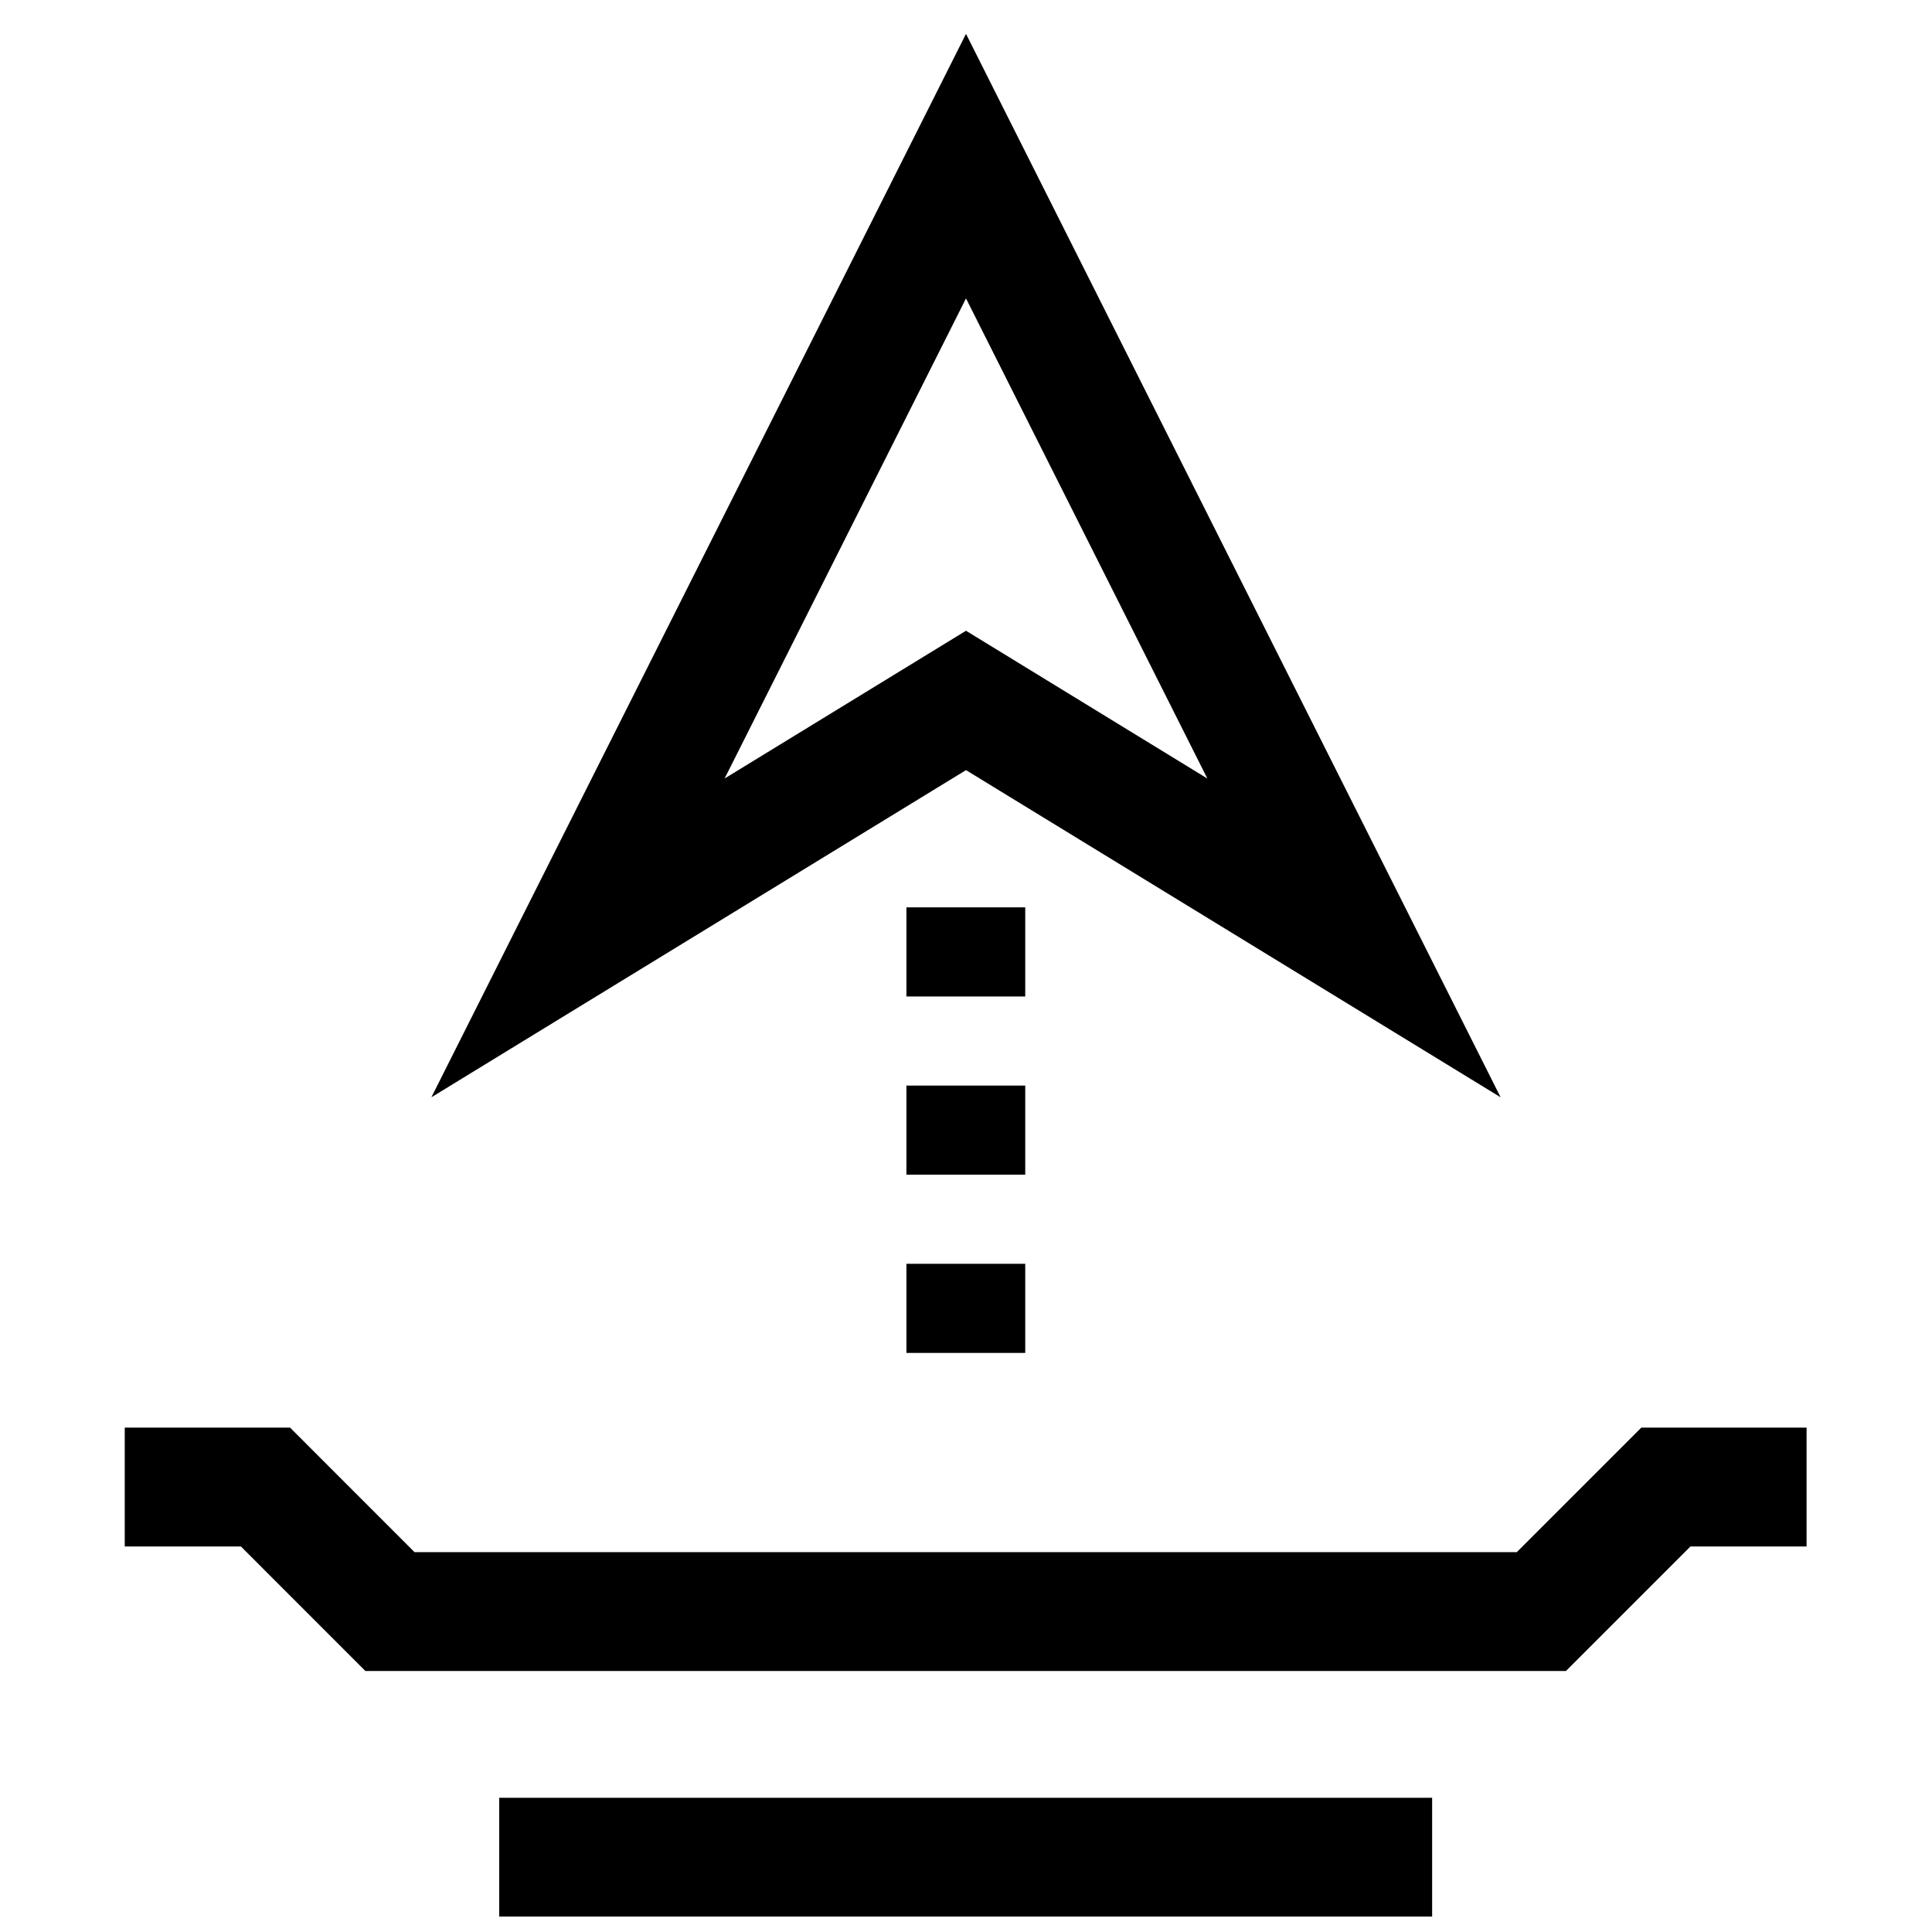<?xml version="1.0" encoding="UTF-8"?>
<!-- Uploaded to: ICON Repo, www.iconrepo.com, Generator: ICON Repo Mixer Tools -->
<svg width="800px" height="800px" version="1.1" viewBox="144 144 512 512" xmlns="http://www.w3.org/2000/svg">
 <defs>
  <clipPath id="a">
   <path d="m276 620h248v31.902h-248z"/>
  </clipPath>
 </defs>
 <path d="m384.21 384.46h31.488v23.617h-31.488z"/>
 <path d="m384.21 478.92h31.488v23.617h-31.488z"/>
 <path d="m384.21 431.69h31.488v23.617h-31.488z"/>
 <path d="m400 348.09 141.68 86.703-141.68-281.82-141.68 281.82zm63.965 2.234-63.965-39.168-63.969 39.156 63.969-127.23z"/>
 <g clip-path="url(#a)">
  <path d="m276.3 620.43h247.23v31.488h-247.23z"/>
 </g>
 <path d="m545.96 555.34h-292.1l-32.984-33h-43.816v31.488h30.781l32.984 33h318.17l33-33h30.766v-31.488h-43.801z"/>
</svg>